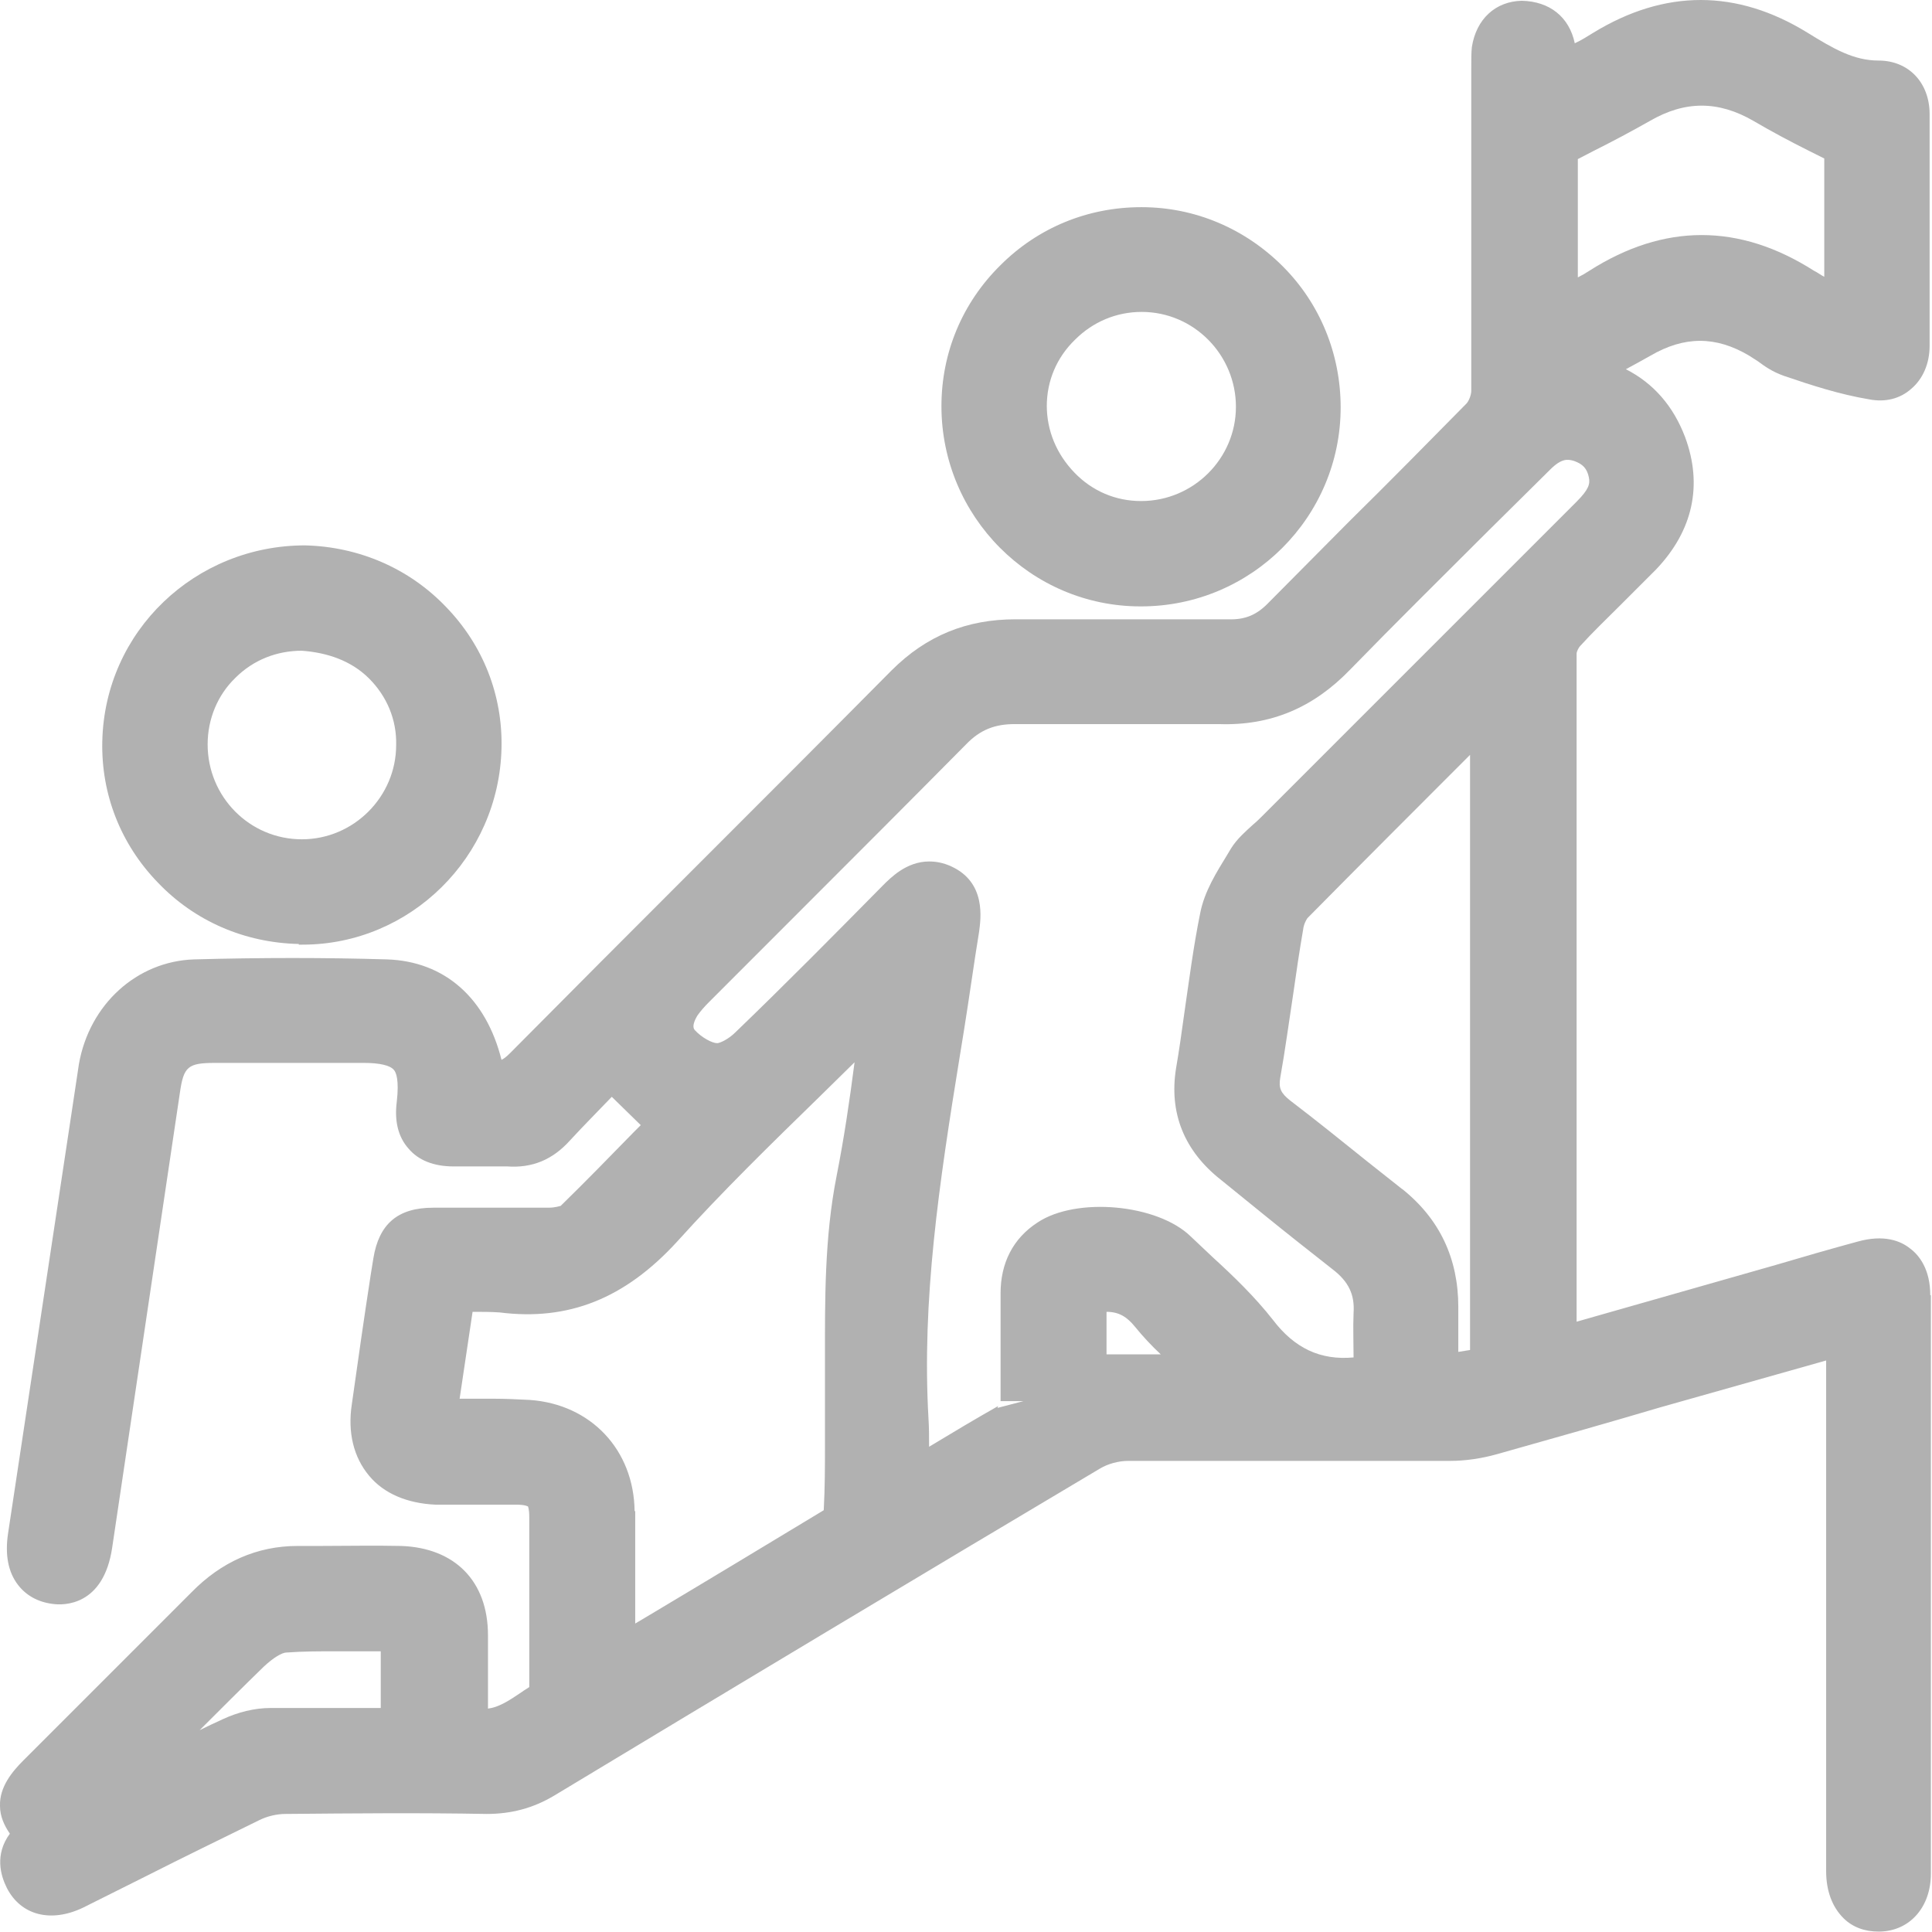 <?xml version="1.0" encoding="UTF-8"?> <svg xmlns="http://www.w3.org/2000/svg" width="38" height="38" viewBox="0 0 38 38" fill="none"><path d="M37.966 25.475C37.966 24.966 37.748 24.687 37.566 24.554C37.384 24.408 37.057 24.275 36.536 24.421C36.002 24.566 35.457 24.723 34.924 24.881L31.01 25.996V24.748C31.01 20.785 31.01 16.811 31.01 12.848C31.01 12.824 31.046 12.739 31.083 12.703C31.325 12.436 31.592 12.181 31.846 11.927C32.088 11.685 32.331 11.442 32.573 11.2C33.3 10.437 33.494 9.54 33.143 8.595C32.912 7.989 32.525 7.54 31.979 7.262C32.137 7.177 32.294 7.092 32.464 6.995C33.131 6.607 33.749 6.607 34.403 6.995C34.464 7.031 34.512 7.068 34.573 7.104C34.706 7.201 34.851 7.31 35.094 7.395C35.627 7.577 36.184 7.758 36.766 7.855C37.081 7.916 37.372 7.843 37.59 7.649C37.82 7.455 37.953 7.153 37.953 6.801C37.953 5.286 37.953 3.76 37.953 2.245C37.953 1.627 37.541 1.191 36.948 1.191C36.463 1.191 36.063 0.96 35.554 0.645C34.161 -0.215 32.743 -0.215 31.337 0.645C31.216 0.718 31.107 0.791 30.974 0.851C30.864 0.33 30.477 0.027 29.931 0.015C29.41 0.027 29.035 0.379 28.95 0.924C28.938 1.033 28.938 1.154 28.938 1.36V2.705C28.938 4.365 28.938 6.026 28.938 7.686C28.938 7.771 28.889 7.892 28.841 7.94C28.077 8.716 27.314 9.491 26.538 10.255L24.963 11.842C24.733 12.085 24.503 12.194 24.151 12.181C23.545 12.181 22.952 12.181 22.346 12.181C21.558 12.181 20.77 12.181 19.971 12.181C19.025 12.181 18.226 12.496 17.535 13.187C16.238 14.496 14.93 15.805 13.621 17.113C12.421 18.313 11.222 19.513 10.034 20.712C9.961 20.785 9.913 20.822 9.864 20.846C9.561 19.634 8.749 18.907 7.61 18.87C6.411 18.834 5.126 18.834 3.818 18.87C2.691 18.907 1.758 19.755 1.552 20.93C1.503 21.246 1.455 21.573 1.406 21.9L0.158 30.164C0.097 30.576 0.158 30.916 0.352 31.17C0.509 31.376 0.74 31.509 1.03 31.546C1.261 31.582 2.036 31.582 2.206 30.443L3.539 21.488C3.612 20.979 3.696 20.906 4.23 20.906C5.211 20.906 6.181 20.906 7.162 20.906C7.465 20.906 7.671 20.955 7.744 21.04C7.792 21.088 7.853 21.246 7.804 21.67C7.756 22.045 7.829 22.36 8.035 22.591C8.228 22.821 8.531 22.942 8.919 22.942C9.065 22.942 9.21 22.942 9.355 22.942C9.561 22.942 9.767 22.942 9.973 22.942C10.47 22.978 10.87 22.809 11.209 22.433C11.488 22.13 11.779 21.839 12.033 21.573L12.603 22.13L12.457 22.276C11.997 22.748 11.512 23.245 11.028 23.718C11.015 23.718 10.931 23.754 10.785 23.754C10.301 23.754 9.804 23.754 9.319 23.754H8.519C7.816 23.754 7.453 24.081 7.344 24.748L7.295 25.051C7.162 25.911 7.041 26.759 6.92 27.62C6.835 28.177 6.956 28.662 7.259 29.025C7.55 29.377 8.01 29.57 8.568 29.595C8.883 29.595 9.198 29.595 9.513 29.595C9.731 29.595 9.937 29.595 10.155 29.595C10.337 29.595 10.385 29.631 10.385 29.631C10.385 29.631 10.41 29.68 10.41 29.837C10.41 30.928 10.41 32.018 10.41 33.182C10.361 33.218 10.313 33.242 10.264 33.279C9.998 33.46 9.804 33.581 9.598 33.606V32.164C9.598 31.097 8.943 30.443 7.889 30.407C7.356 30.395 6.811 30.407 6.277 30.407H5.853C5.054 30.407 4.351 30.722 3.769 31.316C3.066 32.018 2.363 32.721 1.661 33.424L0.461 34.624C0.243 34.842 -0.012 35.145 0 35.52C0 35.726 0.085 35.908 0.194 36.066C-0.109 36.478 0.013 36.89 0.134 37.132C0.412 37.677 1.006 37.823 1.636 37.52L2.872 36.902C3.612 36.526 4.363 36.163 5.102 35.799C5.247 35.726 5.441 35.678 5.611 35.678C6.932 35.666 8.253 35.654 9.573 35.678C10.046 35.678 10.482 35.569 10.906 35.314C14.481 33.157 18.056 31.013 21.643 28.88C21.788 28.795 21.994 28.734 22.188 28.734C23.436 28.734 24.672 28.734 25.921 28.734H28.514C28.829 28.734 29.144 28.686 29.447 28.601C30.525 28.298 31.592 27.995 32.658 27.68L35.918 26.759V36.805C35.918 37.193 36.039 37.508 36.257 37.726C36.439 37.908 36.681 37.992 36.948 37.992H36.972C37.566 37.98 37.978 37.508 37.978 36.853C37.978 33.06 37.978 29.268 37.978 25.475H37.966ZM31.034 5.456V3.129L31.337 2.972C31.725 2.778 32.088 2.584 32.452 2.378C33.143 1.978 33.797 1.978 34.488 2.378C34.839 2.584 35.203 2.778 35.59 2.972L35.881 3.117V5.444C35.809 5.408 35.748 5.359 35.675 5.323C34.209 4.39 32.731 4.39 31.264 5.323C31.192 5.371 31.107 5.42 31.034 5.456ZM12.482 29.728C12.47 28.516 11.621 27.62 10.422 27.535C10.179 27.523 9.949 27.511 9.707 27.511C9.525 27.511 9.331 27.511 9.137 27.511H9.04L9.295 25.802C9.477 25.802 9.658 25.802 9.828 25.814C11.173 25.984 12.288 25.547 13.318 24.421C14.203 23.439 15.172 22.494 16.117 21.573C16.347 21.343 16.578 21.124 16.808 20.894C16.711 21.645 16.602 22.385 16.456 23.124C16.214 24.348 16.226 25.572 16.226 26.759V28.444C16.226 28.843 16.226 29.243 16.202 29.704C15.039 30.407 13.875 31.11 12.676 31.825L12.494 31.933V31.316C12.494 30.782 12.494 30.249 12.494 29.716L12.482 29.728ZM19.631 27.656C19.183 27.91 18.735 28.177 18.274 28.456C18.274 28.262 18.274 28.08 18.262 27.898C18.129 25.572 18.468 23.294 18.88 20.761C18.989 20.107 19.086 19.452 19.183 18.798L19.256 18.337C19.292 18.071 19.401 17.356 18.71 17.041C18.553 16.968 18.407 16.944 18.274 16.944C17.826 16.944 17.511 17.271 17.365 17.416C16.408 18.386 15.451 19.355 14.469 20.3C14.324 20.446 14.154 20.518 14.106 20.518C14.009 20.518 13.803 20.41 13.669 20.264C13.585 20.179 13.706 19.997 13.718 19.973C13.778 19.888 13.863 19.791 13.948 19.707L15.632 18.022C16.759 16.895 17.886 15.768 19.001 14.641C19.28 14.351 19.571 14.242 19.959 14.242C20.564 14.242 21.182 14.242 21.8 14.242C22.527 14.242 23.255 14.242 23.97 14.242C25 14.278 25.836 13.914 26.551 13.175C27.447 12.254 28.368 11.345 29.277 10.437L30.489 9.237C30.719 9.007 30.84 9.031 30.962 9.067C31.131 9.128 31.216 9.213 31.252 9.394C31.276 9.516 31.252 9.625 31.01 9.867L24.806 16.071C24.806 16.071 24.709 16.168 24.648 16.217C24.503 16.35 24.333 16.495 24.212 16.689L24.139 16.811C23.933 17.15 23.691 17.525 23.606 17.962C23.473 18.616 23.388 19.282 23.291 19.949C23.242 20.3 23.194 20.652 23.133 21.003C22.988 21.888 23.291 22.639 24.018 23.209L24.854 23.887C25.302 24.251 25.763 24.614 26.211 24.966C26.526 25.208 26.648 25.463 26.623 25.826C26.611 26.117 26.623 26.408 26.623 26.699C25.969 26.759 25.46 26.517 25.036 25.959C24.684 25.511 24.272 25.111 23.86 24.735C23.715 24.602 23.57 24.457 23.424 24.323C22.77 23.681 21.17 23.536 20.407 24.045C19.922 24.36 19.68 24.845 19.68 25.438V26.044C19.68 26.553 19.68 27.062 19.68 27.559H20.128L19.619 27.692L19.631 27.656ZM27.581 23.39L26.878 22.833C26.381 22.433 25.884 22.033 25.375 21.645C25.193 21.5 25.145 21.403 25.181 21.197C25.278 20.652 25.351 20.107 25.436 19.549C25.496 19.125 25.557 18.713 25.63 18.289C25.642 18.18 25.69 18.095 25.715 18.059C26.781 16.98 27.847 15.914 28.914 14.847V26.553L28.683 26.59C28.683 26.287 28.683 25.996 28.683 25.705C28.683 24.76 28.32 23.972 27.569 23.378L27.581 23.39ZM21.764 25.802C22.006 25.802 22.164 25.899 22.322 26.093C22.479 26.287 22.649 26.468 22.83 26.638H21.764V25.802ZM7.489 32.491V33.594H7.211C6.568 33.594 5.938 33.594 5.32 33.594C5.005 33.594 4.678 33.678 4.387 33.812C4.23 33.885 4.072 33.957 3.927 34.03C4.351 33.606 4.763 33.194 5.187 32.782C5.381 32.6 5.55 32.503 5.635 32.503C5.962 32.479 6.277 32.479 6.605 32.479C6.823 32.479 7.041 32.479 7.259 32.479H7.489V32.491Z" fill="#B1B1B1"></path><path d="M22.443 11.927C24.612 11.927 26.369 10.17 26.369 8.013C26.369 6.971 25.969 5.977 25.23 5.238C24.491 4.499 23.509 4.075 22.455 4.075H22.443C21.401 4.075 20.419 4.475 19.68 5.214C18.929 5.953 18.517 6.935 18.517 7.989C18.517 10.158 20.274 11.927 22.431 11.927H22.443ZM20.589 7.989C20.589 7.492 20.783 7.031 21.146 6.68C21.498 6.329 21.958 6.135 22.455 6.135C23.485 6.135 24.309 6.983 24.309 8.001C24.309 9.019 23.473 9.855 22.443 9.855C21.946 9.855 21.485 9.661 21.134 9.297C20.783 8.934 20.589 8.473 20.589 7.977V7.989Z" fill="#B1B1B1"></path><path d="M5.877 18.58C5.877 18.58 5.926 18.58 5.95 18.58C8.071 18.58 9.816 16.859 9.864 14.714C9.888 13.672 9.501 12.69 8.774 11.939C8.046 11.176 7.053 10.752 5.999 10.727C3.842 10.727 2.06 12.412 2.012 14.581C1.988 15.623 2.375 16.604 3.102 17.356C3.829 18.119 4.811 18.543 5.877 18.567V18.58ZM5.938 12.799C6.435 12.836 6.907 12.993 7.259 13.345C7.61 13.696 7.804 14.157 7.792 14.653C7.792 15.671 6.956 16.508 5.938 16.508C4.908 16.508 4.084 15.671 4.084 14.641C4.084 14.145 4.278 13.672 4.629 13.333C4.981 12.981 5.441 12.799 5.938 12.799Z" fill="#B1B1B1"></path></svg> 